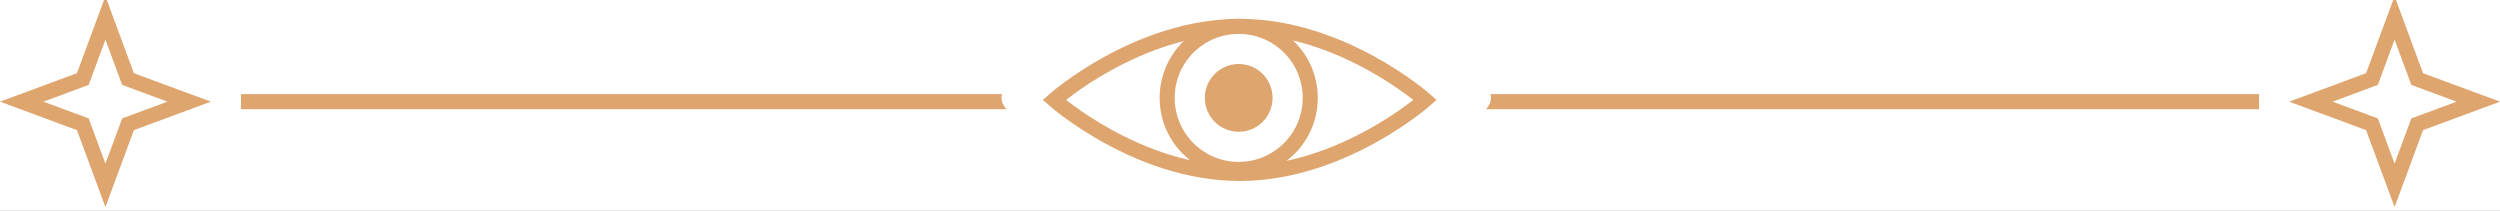 <?xml version="1.0" encoding="UTF-8"?> <svg xmlns="http://www.w3.org/2000/svg" width="332" height="28" viewBox="0 0 332 28" fill="none"><rect x="0" y="0" width="332" height="28" fill="#333333" stroke="none"/><g clip-path="url(#clip0_238_334)"><rect width="332" height="28" fill="white"></rect><path d="M-517 13.5H757" stroke="#DEA56E" stroke-width="2" stroke-miterlimit="10"></path><ellipse cx="165.5" cy="13" rx="32.5" ry="7.5" fill="white"></ellipse><path d="M189.26 13.267C189.26 13.267 178.232 23.034 164.63 23.034C151.026 23.034 140 13.267 140 13.267C140 13.267 151.026 3.5 164.63 3.5C178.232 3.5 189.26 13.267 189.26 13.267Z" fill="white" stroke="#DEA56E" stroke-width="2" stroke-miterlimit="10"></path><path d="M174 13.001C174 18.248 169.748 22.5 164.501 22.5C159.254 22.5 155 18.248 155 13.001C155 7.754 159.254 3.5 164.501 3.5C169.748 3.5 174 7.754 174 13.001Z" stroke="#DEA56E" stroke-width="2" stroke-miterlimit="10"></path><path d="M168 13C168 14.934 166.433 16.5 164.5 16.5C162.567 16.5 161 14.934 161 13C161 11.067 162.567 9.5 164.5 9.5C166.433 9.5 168 11.067 168 13Z" fill="#DEA56E" stroke="#DEA56E" stroke-width="2" stroke-miterlimit="10"></path><rect x="300" y="6.5" width="32" height="14" fill="white"></rect><path d="M318 2.382L320.843 10.066L321.003 10.497L321.434 10.657L329.118 13.5L321.434 16.343L321.003 16.503L320.843 16.934L318 24.619L315.157 16.934L314.997 16.503L314.566 16.343L306.882 13.5L314.566 10.657L314.997 10.497L315.157 10.066L318 2.382Z" stroke="#DEA56E" stroke-width="2"></path><rect y="6.5" width="32" height="14" fill="white"></rect><path d="M14 2.382L16.843 10.066L17.003 10.497L17.434 10.657L25.119 13.5L17.434 16.343L17.003 16.503L16.843 16.934L14 24.619L11.157 16.934L10.997 16.503L10.566 16.343L2.882 13.5L10.566 10.657L10.997 10.497L11.157 10.066L14 2.382Z" stroke="#DEA56E" stroke-width="2"></path></g><defs><clipPath id="clip0_238_334"><rect width="332" height="28" fill="white"></rect></clipPath></defs></svg> 